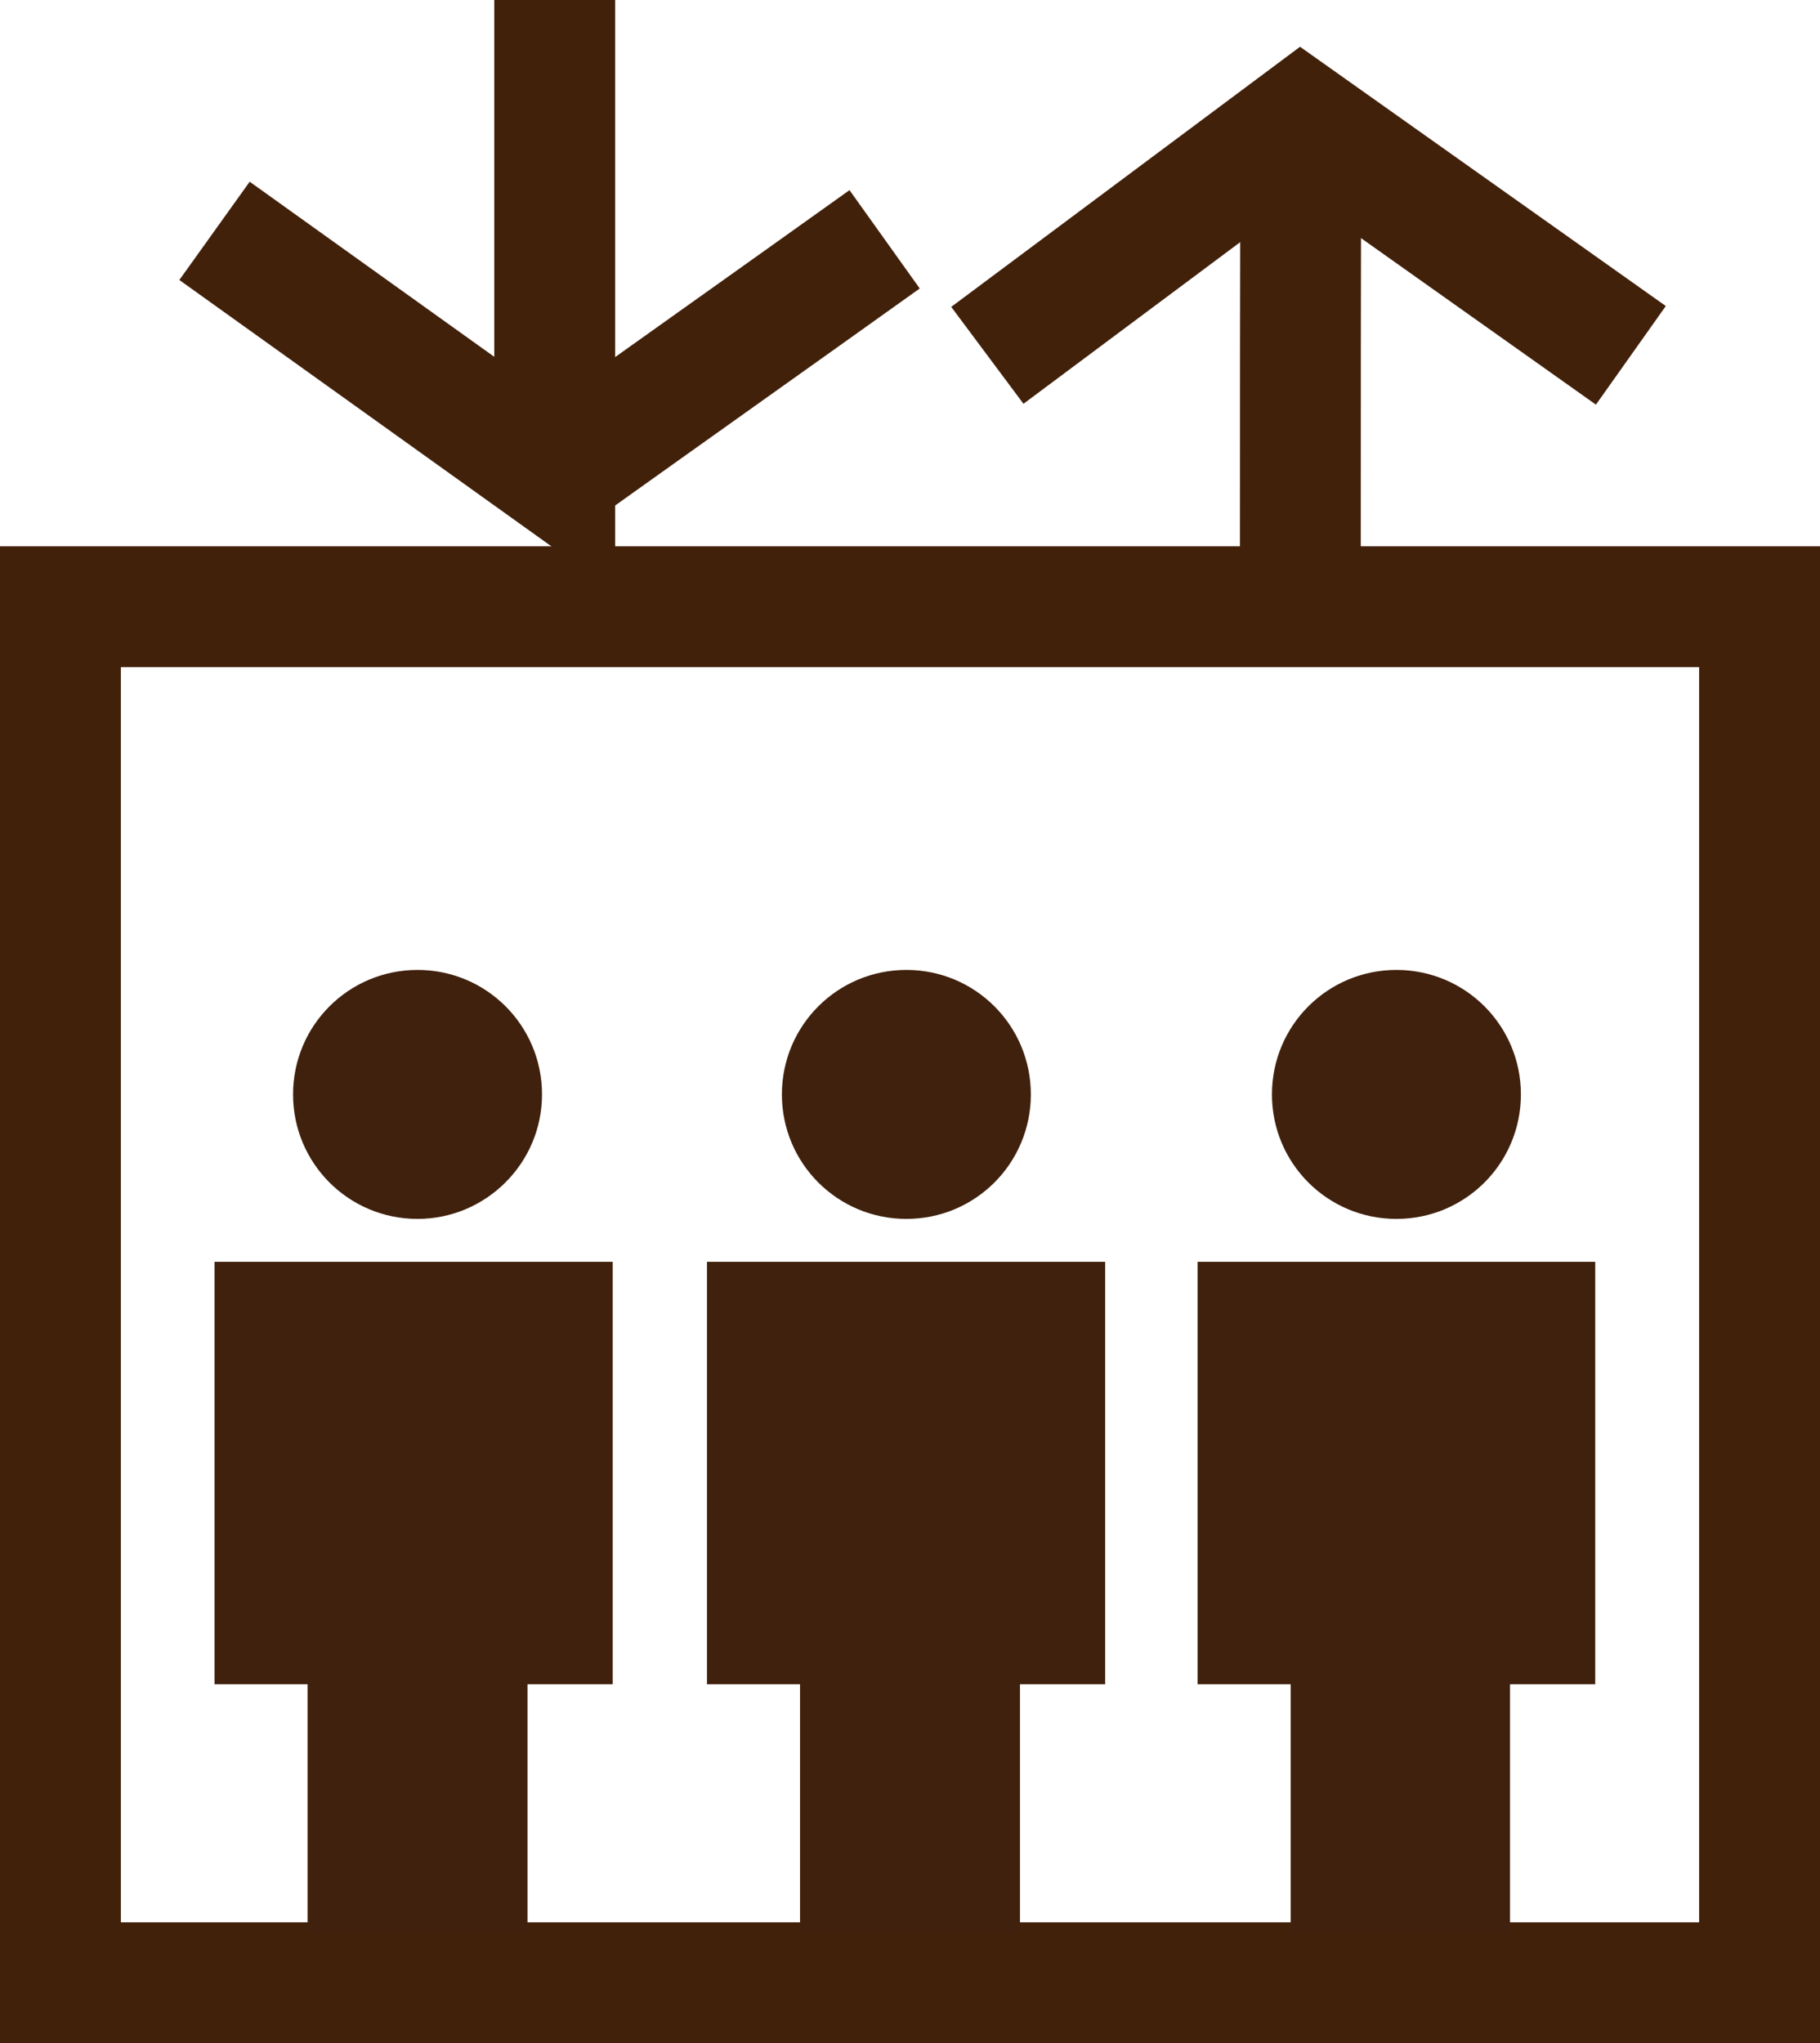 <?xml version="1.0" encoding="UTF-8"?>
<svg id="Layer_2" data-name="Layer 2" xmlns="http://www.w3.org/2000/svg" viewBox="0 0 30.12 33.81">
  <defs>
    <style>
      .cls-1 {
        fill: none;
        stroke: #42210b;
        stroke-miterlimit: 10;
        stroke-width: 2px;
      }

      .cls-2 {
        fill: #40210d;
      }
    </style>
  </defs>
  <g id="_レイヤー_1" data-name="レイヤー 1">
    <g>
      <rect class="cls-1" x="1" y="10.04" width="28.12" height="22.77"/>
      <g>
        <path class="cls-2" d="m6.91,20.17c1.13,0,2.06-.92,2.06-2.06s-.92-2.06-2.06-2.06-2.06.92-2.06,2.06.92,2.06,2.06,2.06Z"/>
        <polygon class="cls-2" points="10.14 20.88 8.73 20.88 8.73 20.88 5.09 20.88 5.09 20.88 3.55 20.88 3.55 27.87 5.09 27.87 5.09 31.99 8.73 31.99 8.73 27.87 10.14 27.87 10.14 20.88"/>
      </g>
      <g>
        <path class="cls-2" d="m15,20.17c1.14,0,2.06-.92,2.06-2.06s-.92-2.06-2.06-2.06-2.06.92-2.06,2.06.92,2.06,2.06,2.06Z"/>
        <polygon class="cls-2" points="18.29 20.88 16.88 20.88 16.88 20.88 13.24 20.88 13.24 20.88 11.7 20.88 11.7 27.87 13.24 27.87 13.24 31.99 16.88 31.99 16.88 27.87 18.29 27.87 18.29 20.88"/>
      </g>
      <g>
        <path class="cls-2" d="m23.11,20.17c1.14,0,2.06-.92,2.06-2.06s-.92-2.06-2.06-2.06-2.06.92-2.06,2.06.92,2.06,2.06,2.06Z"/>
        <polygon class="cls-2" points="26.4 20.88 24.99 20.88 24.99 20.88 21.36 20.88 21.36 20.88 19.82 20.88 19.82 27.87 21.36 27.87 21.36 31.99 24.99 31.99 24.99 27.87 26.4 27.87 26.4 20.88"/>
      </g>
      <path class="cls-1" d="m16.34,5.88c1.73-1.29,3.46-2.58,5.19-3.87,1.82,1.29,3.64,2.58,5.46,3.87"/>
      <path class="cls-1" d="m21.52,9.5c0-2.5,0-4.99.01-7.49"/>
      <polyline class="cls-1" points="9.18 0 9.18 7.85 3.55 3.82"/>
      <path class="cls-1" d="m14.64,3.96c-1.82,1.3-3.64,2.59-5.46,3.89"/>
    </g>
  </g>
</svg>